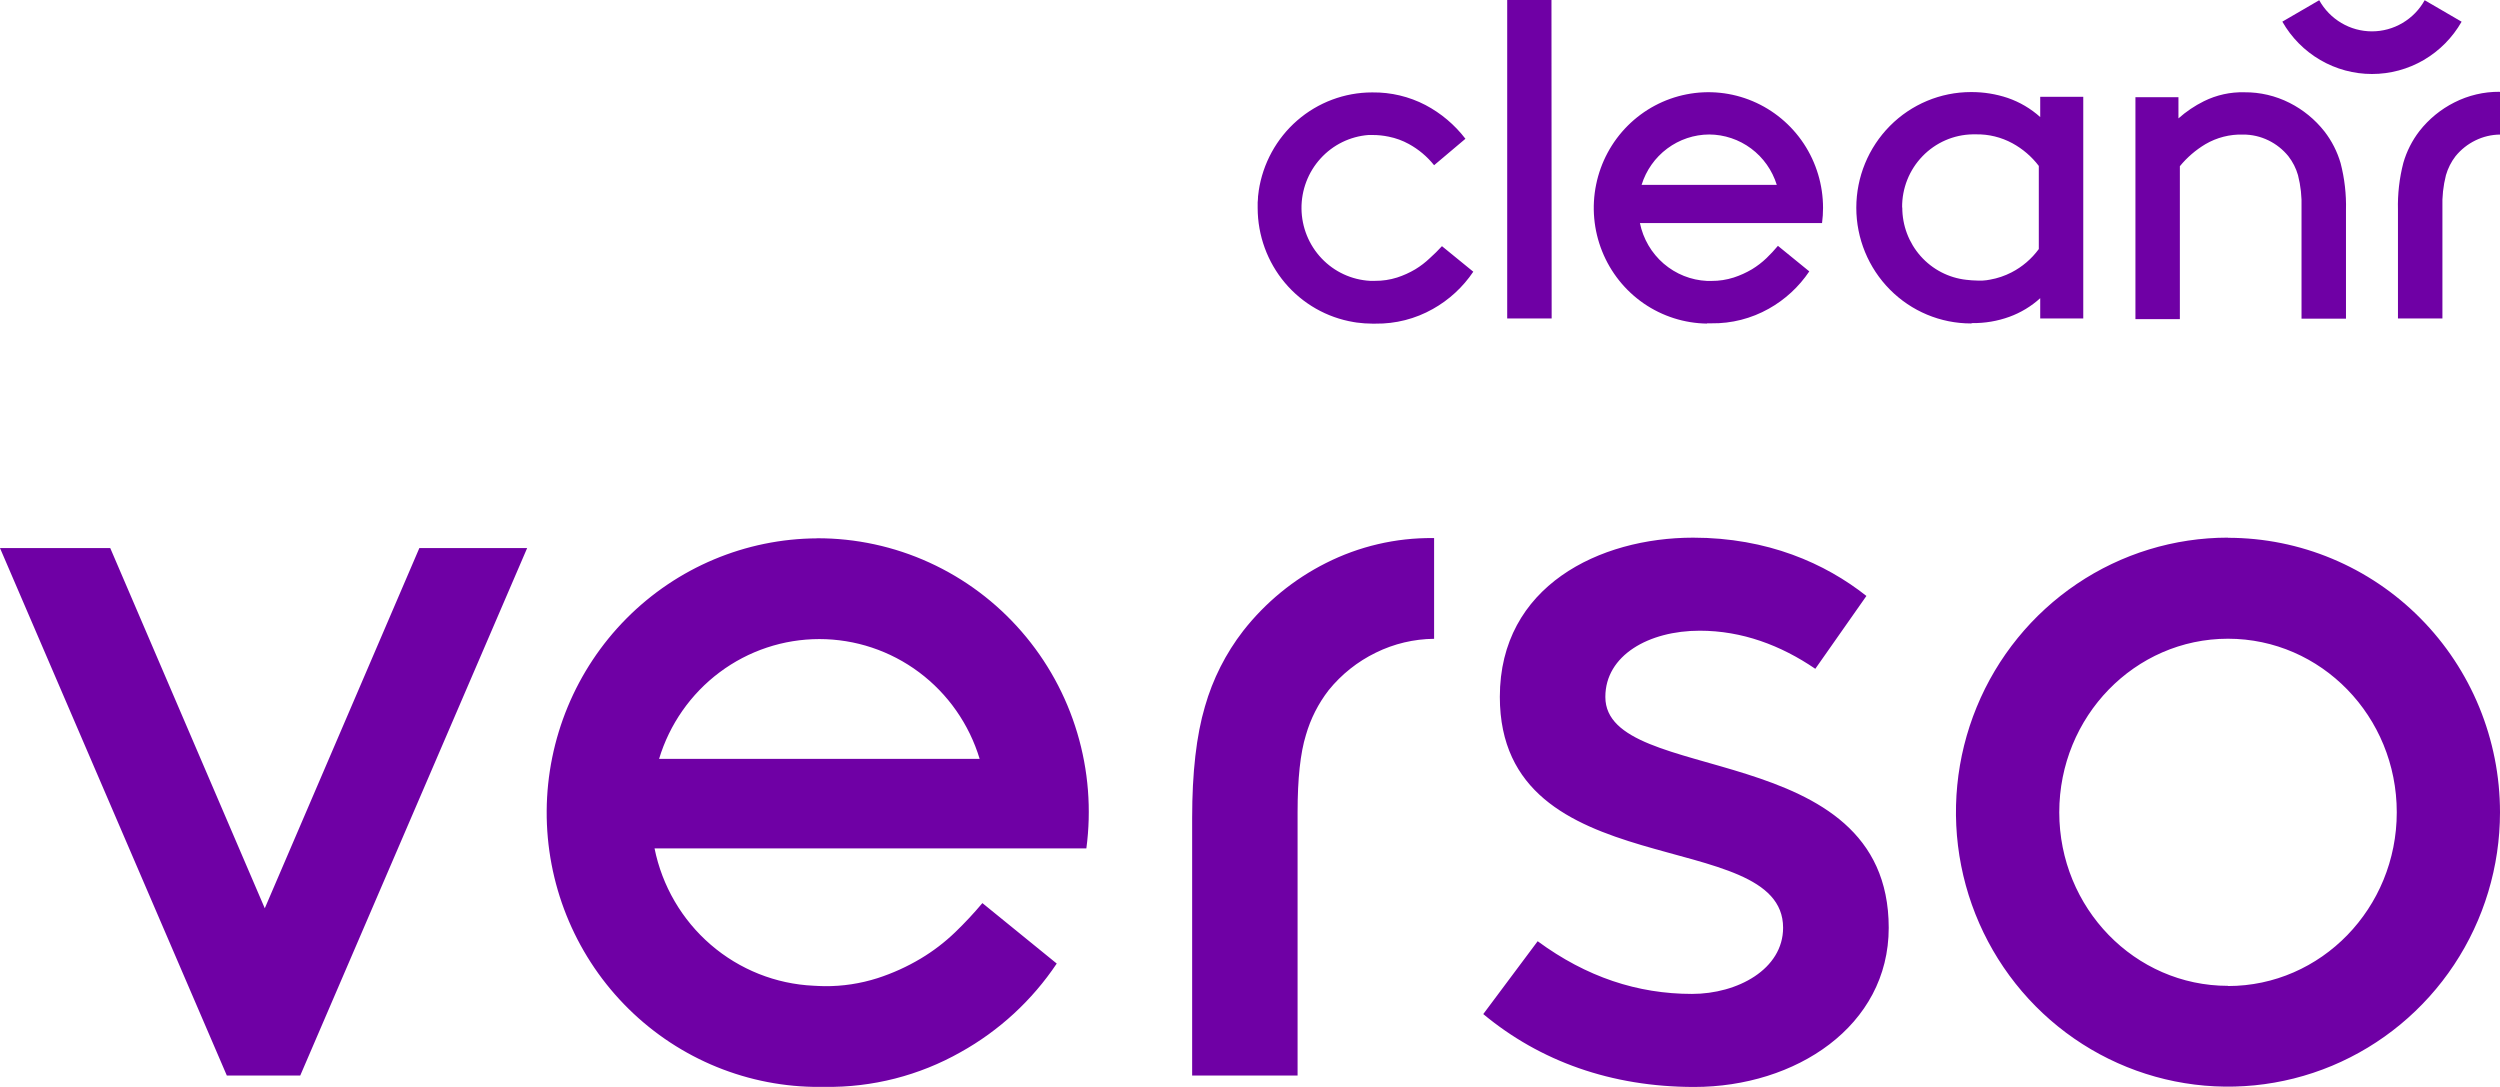 <svg width="92" height="40" viewBox="0 0 92 40" fill="none" xmlns="http://www.w3.org/2000/svg">
<path d="M30.072 19.811C27.438 19.824 24.916 20.884 23.052 22.762C21.189 24.64 20.135 27.184 20.118 29.841C20.102 32.499 21.125 35.056 22.965 36.957C24.805 38.858 27.314 39.951 29.947 39.997H30.351C32.101 40.023 33.827 39.582 35.353 38.718C36.771 37.929 37.982 36.812 38.888 35.459L36.152 33.234C35.837 33.609 35.503 33.967 35.151 34.306C34.767 34.676 34.342 35.001 33.885 35.274C33.383 35.574 32.849 35.816 32.293 35.996C31.663 36.197 31.006 36.297 30.346 36.291C30.208 36.291 30.093 36.281 29.945 36.275C28.55 36.212 27.216 35.68 26.155 34.765C25.093 33.849 24.366 32.602 24.087 31.221H39.978C40.168 29.796 40.054 28.347 39.643 26.971C39.232 25.594 38.533 24.322 37.594 23.241C36.656 22.16 35.498 21.294 34.2 20.702C32.902 20.109 31.493 19.805 30.068 19.808L30.072 19.811ZM24.254 27.927C24.64 26.651 25.421 25.534 26.483 24.74C27.545 23.946 28.831 23.518 30.153 23.518C31.474 23.518 32.761 23.946 33.823 24.74C34.885 25.534 35.666 26.651 36.051 27.927H24.254ZM9.744 33.425L4.057 20.169H0L8.347 39.579H11.049L19.399 20.169H15.432L9.744 33.425ZM48.793 20.721C47.609 21.317 46.57 22.168 45.75 23.215C45.108 24.044 44.63 24.989 44.342 25.999C44.028 27.059 43.871 28.427 43.871 30.101V39.579H47.751V29.892C47.751 28.656 47.853 27.708 48.058 27.047C48.23 26.449 48.515 25.889 48.895 25.398C49.366 24.816 49.958 24.345 50.63 24.018C51.298 23.689 52.031 23.515 52.775 23.508V19.801H52.733C51.365 19.788 50.015 20.104 48.793 20.721ZM59.077 25.644C59.077 24.118 60.672 23.21 62.551 23.21C64.106 23.21 65.535 23.746 66.803 24.612L68.684 21.931C67.171 20.734 65.046 19.786 62.306 19.786C58.873 19.786 55.194 21.56 55.194 25.644C55.194 32.657 65.618 30.347 65.618 34.141C65.618 35.667 63.942 36.576 62.266 36.576C60.263 36.576 58.383 35.957 56.586 34.637L54.584 37.318C56.669 39.05 59.29 40 62.35 40C66.071 40 69.505 37.771 69.505 34.141C69.501 27.095 59.077 28.95 59.077 25.65V25.644ZM81.99 19.785C80.01 19.785 78.075 20.377 76.429 21.487C74.783 22.597 73.499 24.174 72.742 26.02C71.984 27.865 71.785 29.896 72.171 31.856C72.557 33.815 73.51 35.615 74.909 37.028C76.309 38.441 78.092 39.404 80.034 39.794C81.975 40.184 83.988 39.985 85.817 39.221C87.646 38.457 89.21 37.163 90.311 35.502C91.411 33.842 91.999 31.889 92 29.892C91.999 27.213 90.945 24.643 89.067 22.749C87.19 20.855 84.644 19.791 81.99 19.791V19.785ZM81.99 36.279C78.561 36.279 75.781 33.417 75.781 29.893C75.781 26.369 78.561 23.505 81.99 23.505C85.418 23.505 88.201 26.361 88.201 29.892C88.201 33.422 85.418 36.286 81.99 36.286V36.279ZM62.813 11.898H62.983C63.721 11.909 64.448 11.723 65.093 11.36C65.689 11.027 66.199 10.556 66.582 9.987L65.428 9.047C65.296 9.205 65.155 9.356 65.007 9.499C64.844 9.655 64.665 9.792 64.473 9.909C64.26 10.035 64.035 10.137 63.801 10.213C63.538 10.297 63.265 10.339 62.989 10.338C62.931 10.338 62.882 10.338 62.819 10.338C62.231 10.311 61.67 10.086 61.222 9.701C60.775 9.315 60.468 8.79 60.349 8.209H67.051C67.076 8.024 67.088 7.837 67.088 7.651C67.088 6.811 66.842 5.989 66.381 5.29C65.919 4.591 65.263 4.046 64.495 3.722C63.727 3.398 62.881 3.311 62.064 3.472C61.247 3.632 60.495 4.033 59.903 4.623C59.311 5.214 58.906 5.968 58.738 6.79C58.569 7.613 58.646 8.467 58.958 9.246C59.27 10.025 59.803 10.693 60.49 11.167C61.178 11.64 61.989 11.898 62.821 11.908L62.813 11.898ZM62.899 4.949C63.454 4.952 63.995 5.133 64.442 5.466C64.888 5.799 65.219 6.267 65.385 6.802H60.411C60.577 6.267 60.908 5.799 61.355 5.466C61.802 5.133 62.343 4.951 62.899 4.949ZM80.219 6.116C80.483 5.794 80.801 5.52 81.157 5.307C81.577 5.061 82.057 4.938 82.543 4.952C82.868 4.95 83.19 5.024 83.483 5.168C83.766 5.306 84.015 5.505 84.214 5.751C84.374 5.958 84.494 6.193 84.566 6.445C84.666 6.837 84.71 7.241 84.696 7.646V11.728H86.332V7.732C86.347 7.149 86.28 6.567 86.134 6.003C86.011 5.58 85.809 5.184 85.54 4.837C85.193 4.396 84.755 4.038 84.257 3.786C83.741 3.525 83.172 3.391 82.595 3.396C82.079 3.382 81.568 3.495 81.105 3.724C80.766 3.892 80.45 4.105 80.167 4.357V3.576H78.584V11.743H80.219V6.116ZM87.289 2.723C87.958 2.723 88.615 2.546 89.194 2.208C89.773 1.87 90.253 1.384 90.587 0.799L89.228 0.008C89.035 0.356 88.753 0.645 88.412 0.846C88.071 1.048 87.683 1.154 87.288 1.154C86.892 1.154 86.504 1.048 86.163 0.846C85.822 0.645 85.541 0.356 85.347 0.008L83.99 0.797C84.324 1.383 84.805 1.869 85.384 2.207C85.963 2.545 86.62 2.723 87.289 2.723ZM91.982 3.378C91.405 3.374 90.836 3.508 90.32 3.77C89.821 4.021 89.383 4.38 89.037 4.821C88.767 5.17 88.566 5.568 88.443 5.993C88.297 6.558 88.23 7.14 88.245 7.723V11.72H89.881V7.644C89.867 7.24 89.911 6.837 90.011 6.445C90.084 6.193 90.203 5.957 90.363 5.749C90.562 5.504 90.811 5.306 91.094 5.168C91.376 5.029 91.686 4.955 92 4.952V3.386L91.982 3.378ZM57.094 0H55.465V11.72H57.101L57.094 0ZM72.585 11.89C73.048 11.895 73.508 11.817 73.944 11.659C74.363 11.507 74.749 11.274 75.08 10.973V11.72H76.664V3.562H75.08V4.308C74.732 3.995 74.326 3.756 73.884 3.604C73.454 3.46 73.003 3.387 72.549 3.388H72.531C71.412 3.388 70.339 3.837 69.548 4.635C68.757 5.434 68.312 6.516 68.312 7.646C68.312 8.775 68.757 9.858 69.548 10.656C70.339 11.455 71.412 11.903 72.531 11.903L72.585 11.89ZM69.998 7.633C69.992 6.929 70.261 6.252 70.748 5.749C71.234 5.245 71.898 4.956 72.594 4.944H72.719C73.185 4.936 73.644 5.049 74.055 5.271C74.434 5.477 74.766 5.762 75.028 6.106V9.165C74.763 9.527 74.419 9.821 74.022 10.025C73.775 10.152 73.51 10.242 73.237 10.29C73.146 10.309 73.055 10.32 72.963 10.325H72.857H72.769C72.633 10.323 72.497 10.313 72.362 10.297C71.713 10.226 71.113 9.915 70.678 9.424C70.243 8.933 70.003 8.296 70.004 7.637L69.998 7.633ZM52.619 9.499C52.456 9.655 52.277 9.792 52.085 9.909C51.873 10.035 51.648 10.137 51.413 10.213C51.151 10.296 50.877 10.337 50.602 10.335C50.539 10.335 50.479 10.335 50.419 10.335C49.742 10.298 49.105 10.004 48.637 9.511C48.168 9.018 47.903 8.363 47.895 7.68C47.888 6.997 48.138 6.336 48.596 5.833C49.053 5.329 49.684 5.02 50.358 4.968C50.407 4.968 50.453 4.968 50.503 4.968C50.706 4.967 50.909 4.988 51.108 5.03C51.366 5.082 51.614 5.172 51.845 5.299C52.203 5.495 52.519 5.76 52.775 6.08L53.928 5.107C53.532 4.591 53.03 4.167 52.457 3.865C51.855 3.552 51.186 3.393 50.509 3.401H50.49C49.48 3.402 48.504 3.768 47.738 4.433C46.973 5.098 46.47 6.019 46.32 7.027V7.035C46.31 7.1 46.302 7.167 46.295 7.235C46.295 7.244 46.295 7.254 46.295 7.264C46.295 7.325 46.286 7.384 46.282 7.444C46.279 7.505 46.282 7.52 46.282 7.556C46.282 7.592 46.282 7.623 46.282 7.657C46.284 8.665 46.639 9.64 47.286 10.409C47.933 11.177 48.829 11.688 49.815 11.852L49.928 11.87C50.118 11.896 50.309 11.909 50.5 11.91H50.618C51.356 11.92 52.084 11.735 52.728 11.371C53.324 11.038 53.834 10.568 54.217 9.999L53.064 9.059C52.923 9.213 52.775 9.36 52.619 9.499Z" fill="#6F00A5"/>
</svg>
